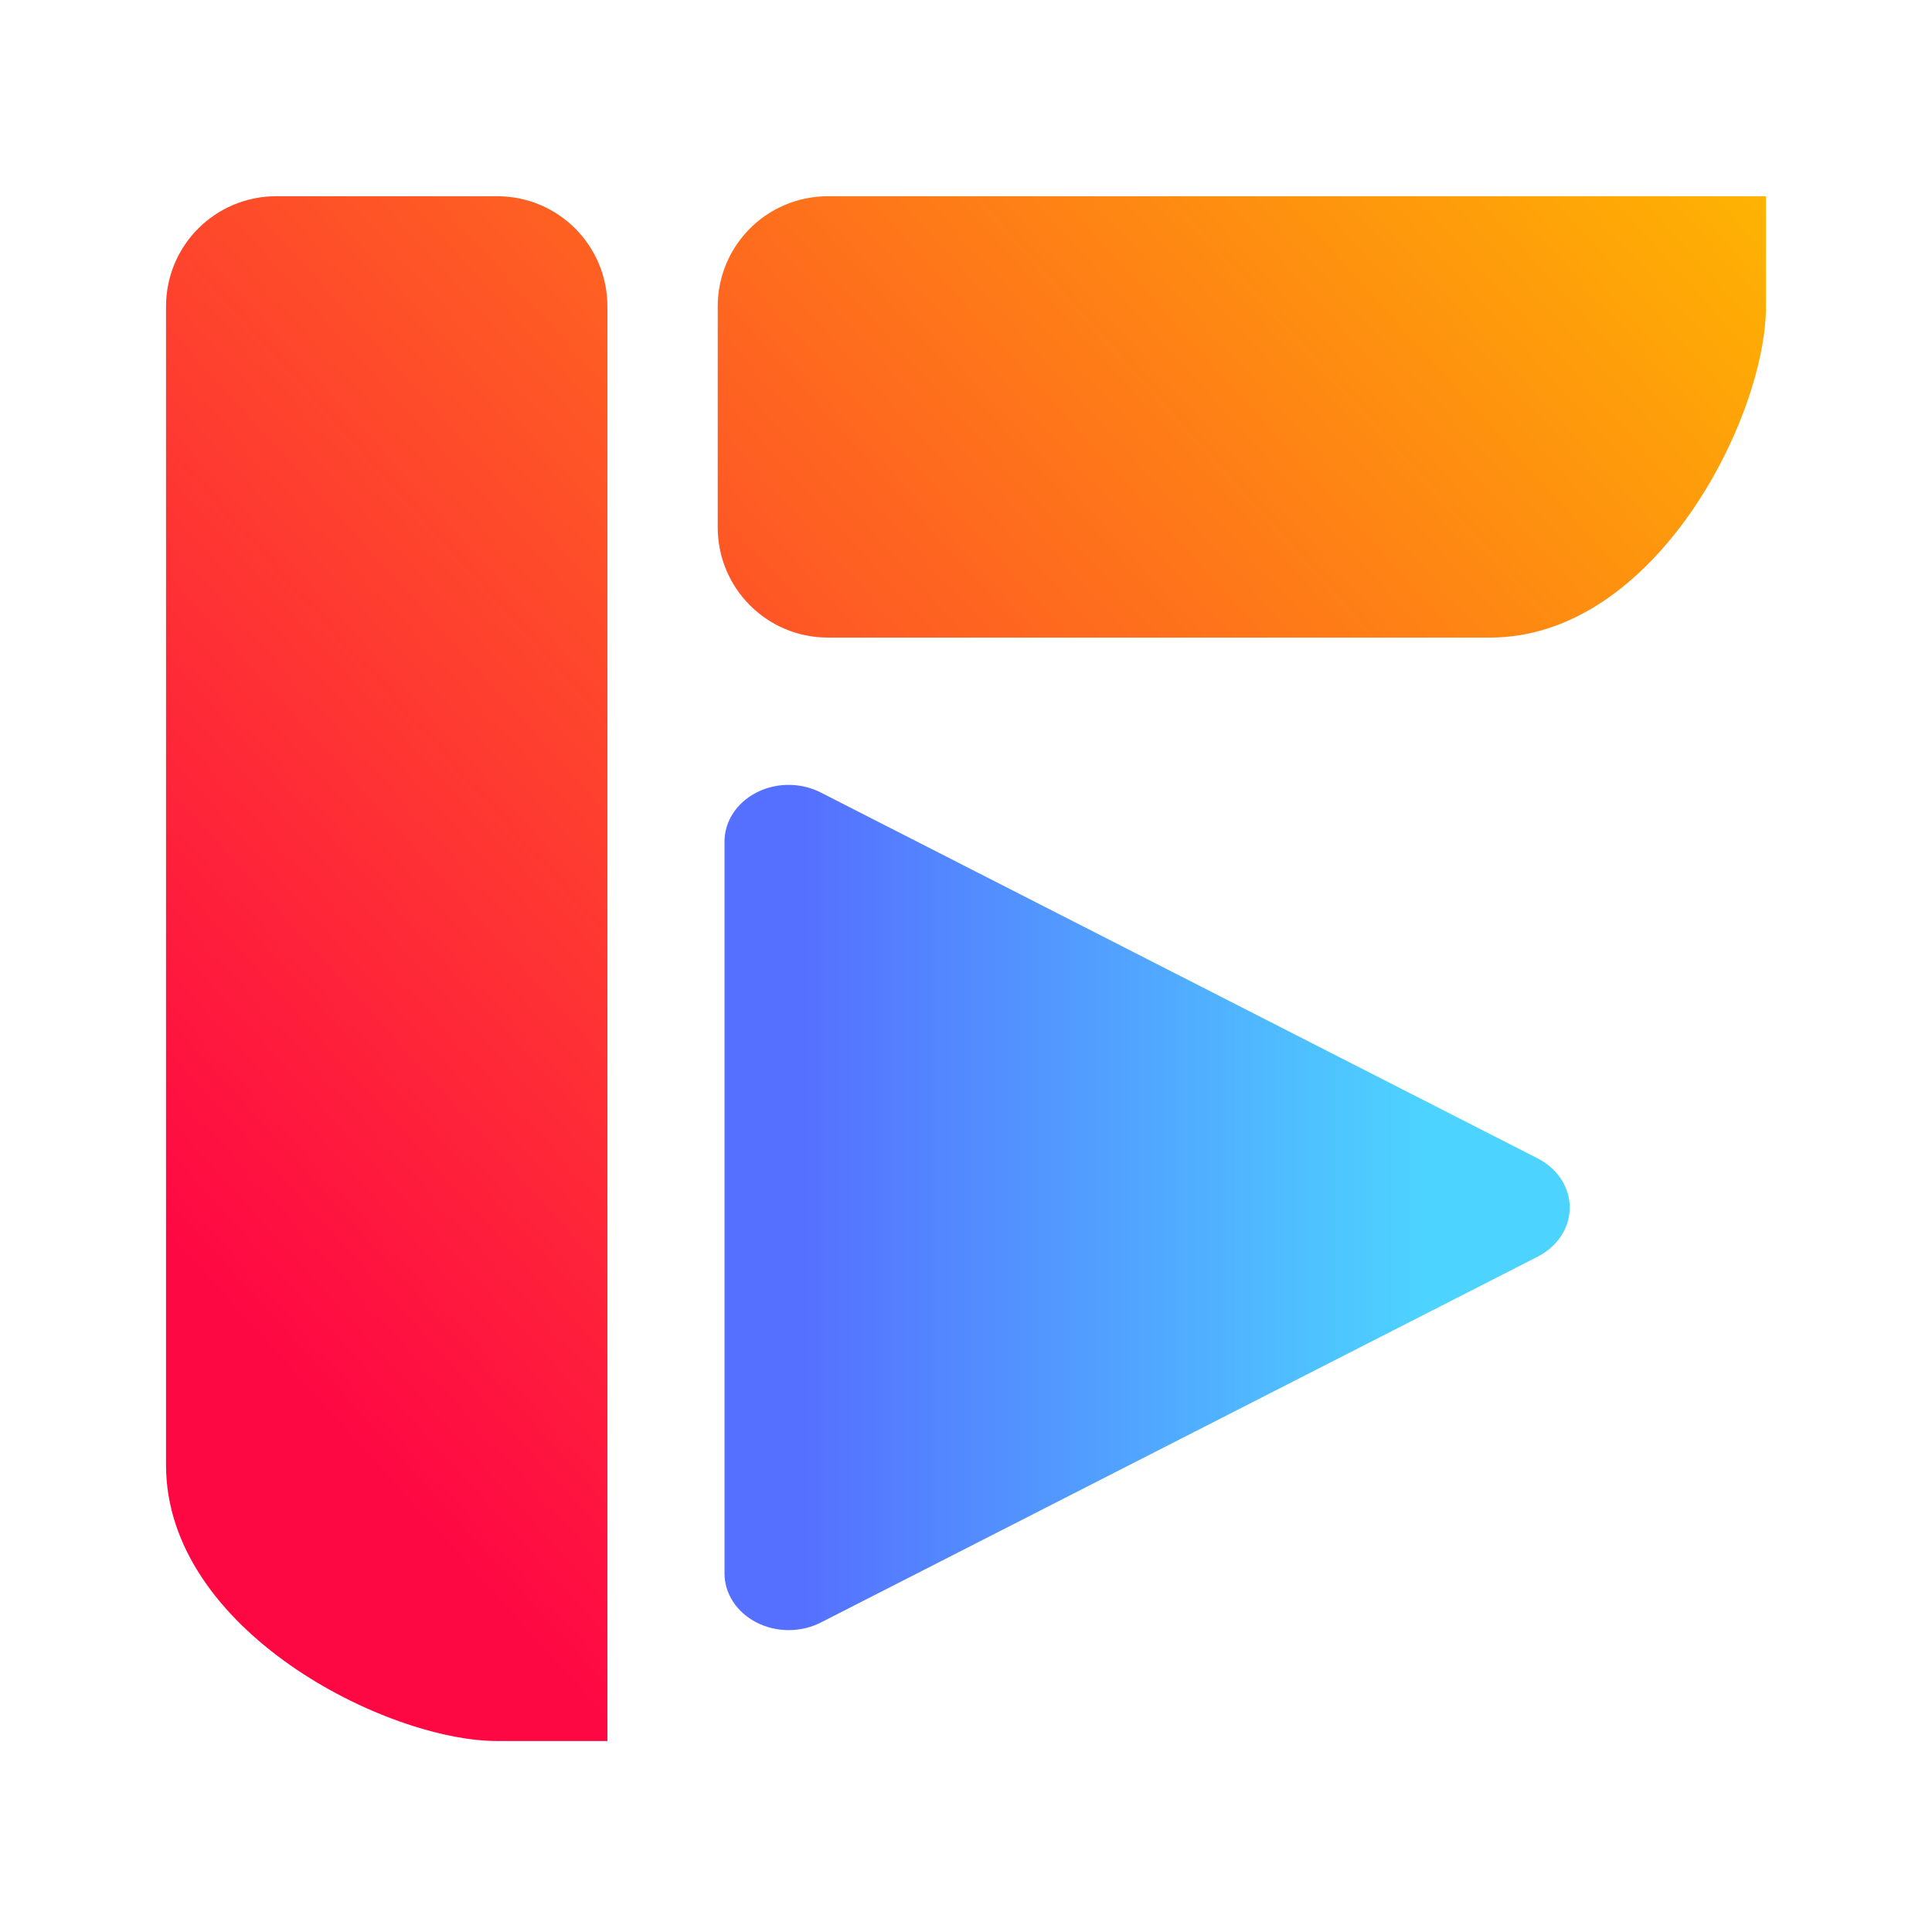 <svg width="128" height="128" viewBox="0 0 128 128" fill="none" xmlns="http://www.w3.org/2000/svg">
<path fill-rule="evenodd" clip-rule="evenodd" d="M11 20.31C11 16.26 14.26 13 18.31 13H32.931C36.981 13 40.242 16.26 40.242 20.31V97.07V108.035V115.346H32.931C25.621 115.346 11 108.035 11 97.07V20.31ZM54.861 42.242C50.811 42.242 47.551 38.981 47.551 34.931V20.31C47.551 16.26 50.811 13 54.861 13H98.724H109.689H117V20.31C117 27.621 109.689 42.242 98.724 42.242H54.861Z" fill="url(#paint0_linear_706_28)"/>
<path d="M52.352 52.001C51.785 51.989 51.221 52.078 50.693 52.262C50.165 52.446 49.685 52.722 49.279 53.072C48.873 53.423 48.551 53.842 48.332 54.304C48.112 54.767 47.999 55.263 48 55.765V80.006V104.247C48.001 104.906 48.199 105.553 48.572 106.124C48.946 106.694 49.483 107.168 50.129 107.497C50.775 107.827 51.508 108 52.253 108C52.999 108 53.732 107.827 54.378 107.498L78.127 95.377L101.876 83.257C102.522 82.927 103.058 82.452 103.431 81.881C103.804 81.309 104 80.661 104 80.002C104 79.342 103.804 78.694 103.431 78.123C103.058 77.552 102.522 77.077 101.876 76.747L78.127 64.626L54.378 52.506C53.761 52.19 53.065 52.017 52.352 52.001Z" fill="url(#paint1_linear_706_28)"/>
<defs>
<linearGradient id="paint0_linear_706_28" x1="30.212" y1="103.263" x2="122.888" y2="19.515" gradientUnits="userSpaceOnUse">
<stop stop-color="#FE0844"/>
<stop offset="1" stop-color="#FEB302"/>
</linearGradient>
<linearGradient id="paint1_linear_706_28" x1="53.209" y1="80" x2="94.45" y2="80" gradientUnits="userSpaceOnUse">
<stop stop-color="#5570FF"/>
<stop offset="1" stop-color="#4DD3FF"/>
</linearGradient>
</defs>
</svg>
